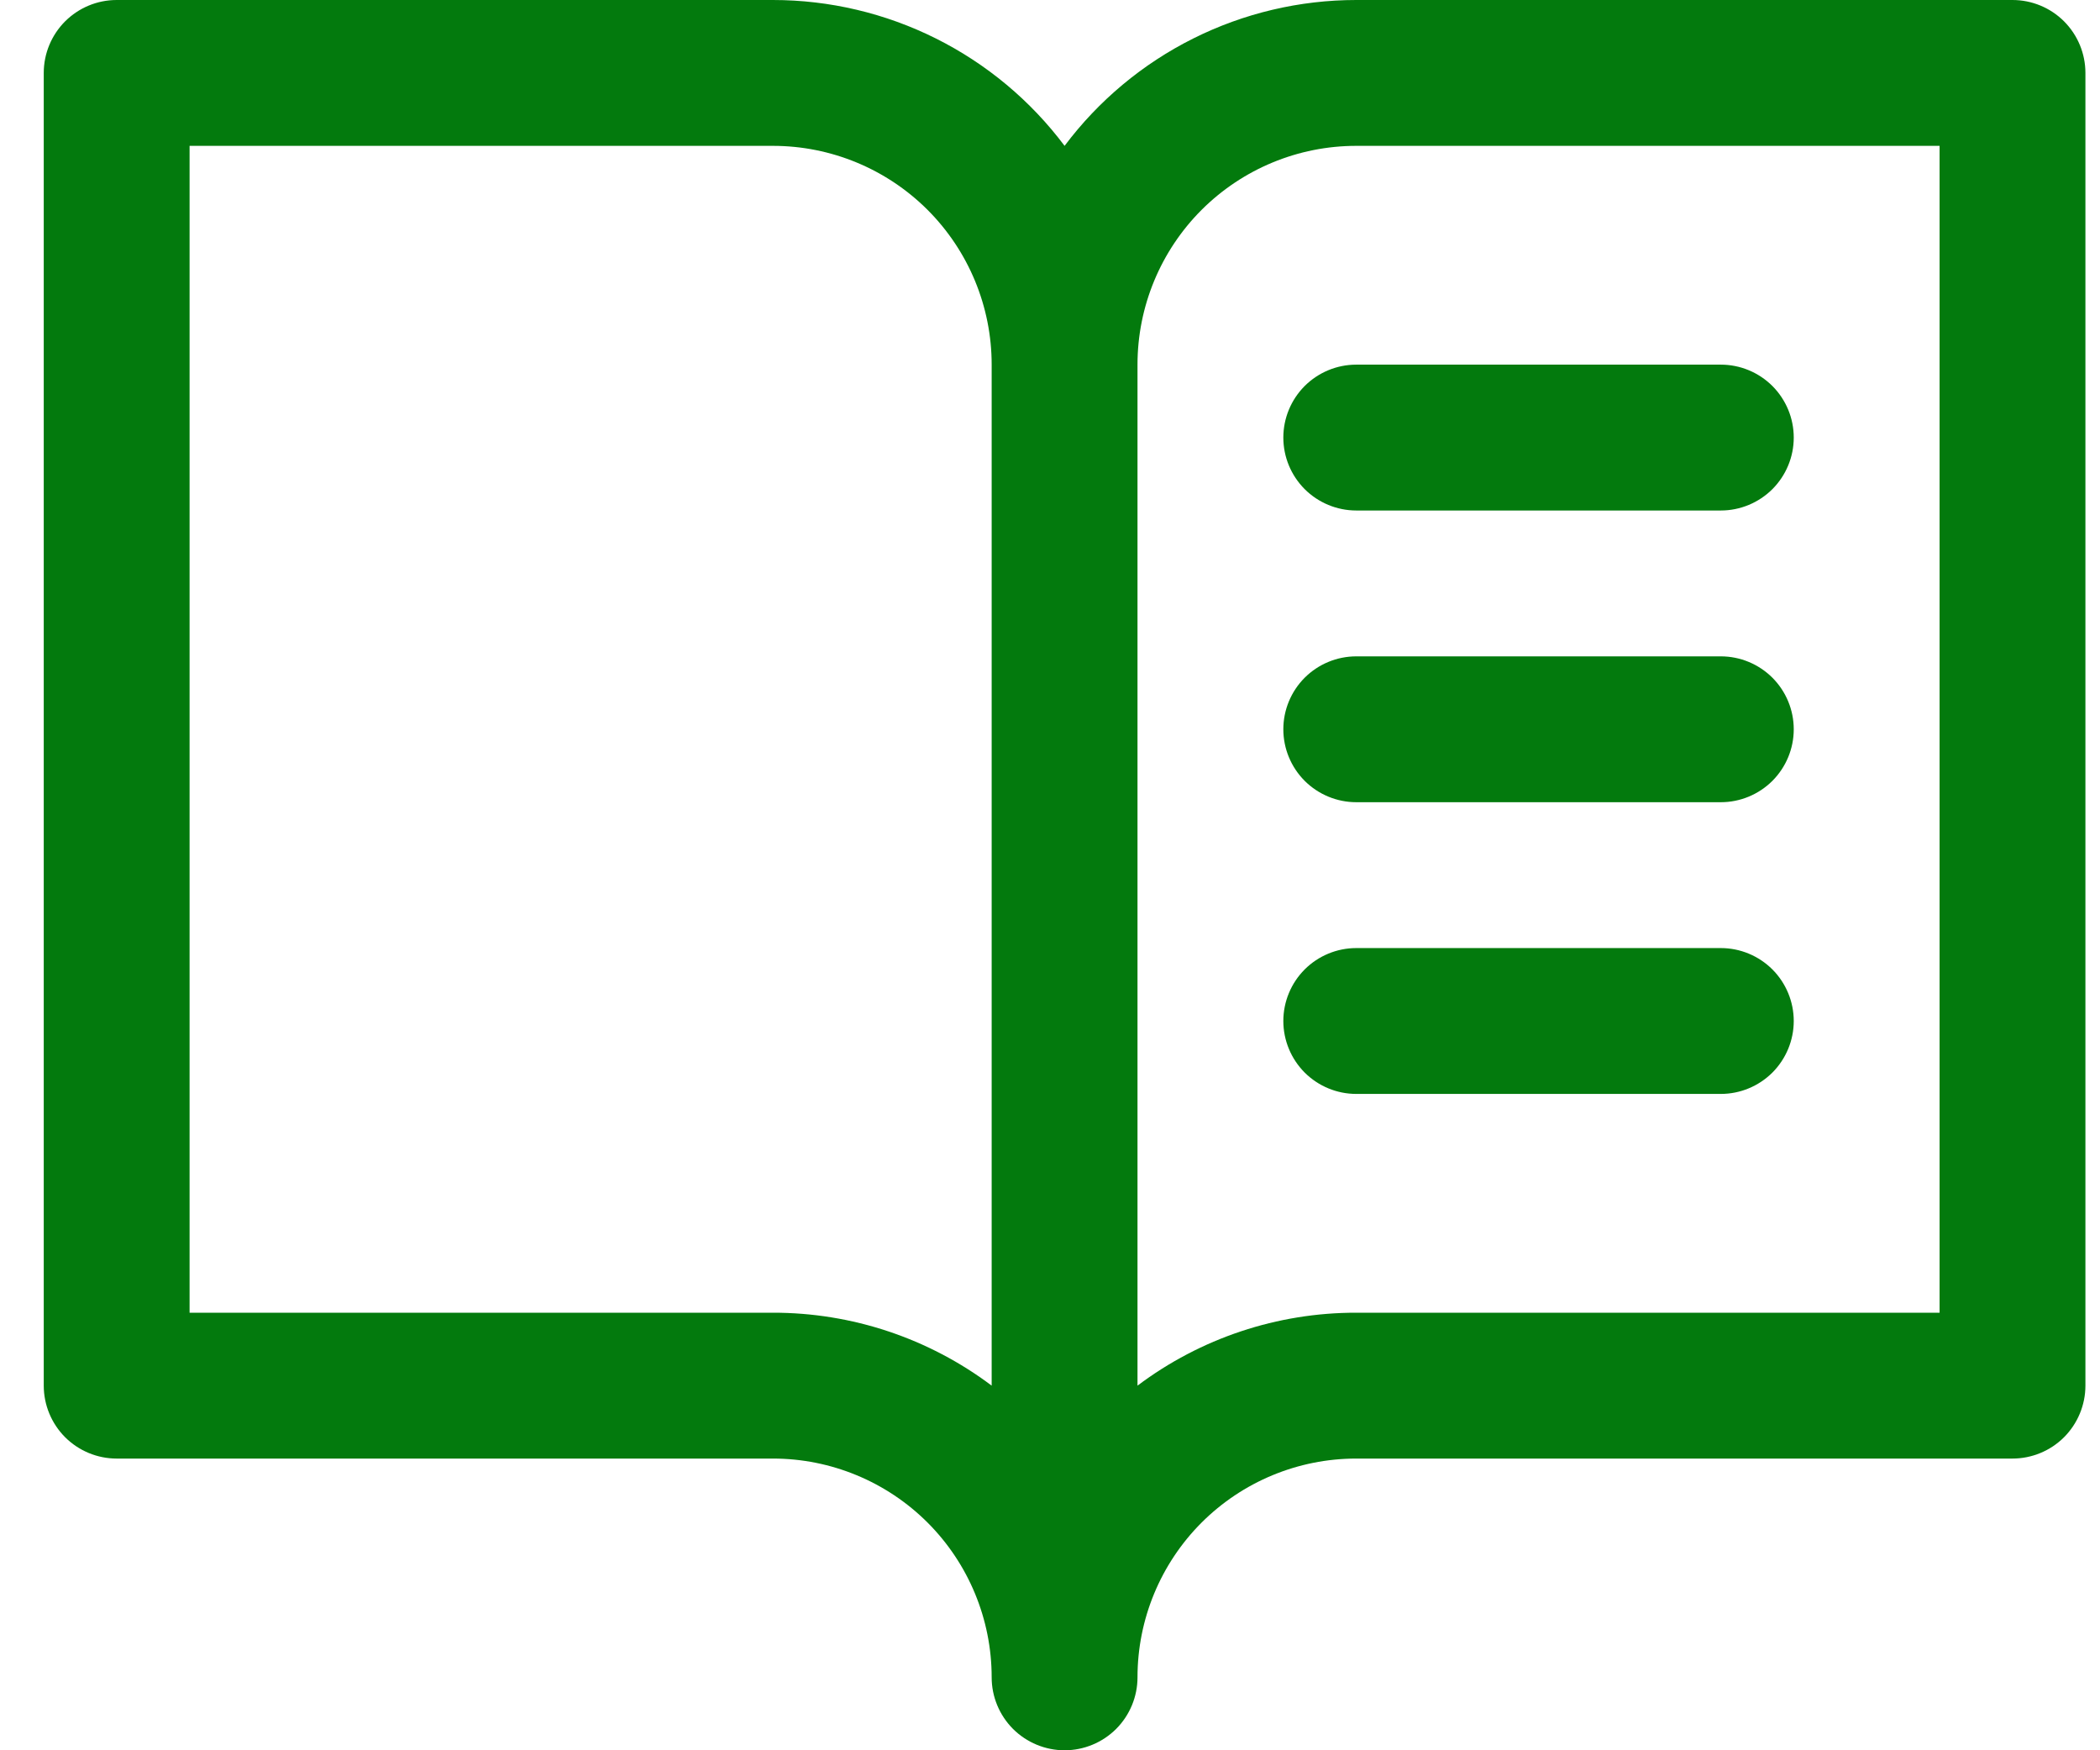 <svg xmlns="http://www.w3.org/2000/svg" fill="none" viewBox="0 0 36 30" height="30" width="36">
<path fill="#037A0D" d="M34.5 0H23.25C22.28 0 21.323 0.226 20.455 0.66C19.587 1.094 18.832 1.724 18.25 2.5C17.668 1.724 16.913 1.094 16.045 0.66C15.177 0.226 14.22 0 13.25 0H2C1.668 0 1.351 0.132 1.116 0.366C0.882 0.601 0.75 0.918 0.75 1.25V23.75C0.75 24.081 0.882 24.399 1.116 24.634C1.351 24.868 1.668 25 2 25H13.25C14.245 25 15.198 25.395 15.902 26.098C16.605 26.802 17 27.755 17 28.75C17 29.081 17.132 29.399 17.366 29.634C17.601 29.868 17.919 30 18.25 30C18.581 30 18.899 29.868 19.134 29.634C19.368 29.399 19.5 29.081 19.5 28.75C19.5 27.755 19.895 26.802 20.598 26.098C21.302 25.395 22.255 25 23.25 25H34.5C34.831 25 35.15 24.868 35.384 24.634C35.618 24.399 35.75 24.081 35.75 23.75V1.25C35.75 0.918 35.618 0.601 35.384 0.366C35.15 0.132 34.831 0 34.5 0ZM13.25 22.5H3.25V2.5H13.25C14.245 2.5 15.198 2.895 15.902 3.598C16.605 4.302 17 5.255 17 6.25V23.75C15.919 22.937 14.603 22.498 13.25 22.5ZM33.25 22.5H23.25C21.897 22.498 20.581 22.937 19.5 23.75V6.25C19.5 5.255 19.895 4.302 20.598 3.598C21.302 2.895 22.255 2.5 23.25 2.5H33.25V22.5ZM23.25 6.25H29.5C29.831 6.25 30.149 6.382 30.384 6.616C30.618 6.851 30.75 7.168 30.75 7.5C30.75 7.832 30.618 8.149 30.384 8.384C30.149 8.618 29.831 8.75 29.5 8.75H23.25C22.919 8.75 22.601 8.618 22.366 8.384C22.132 8.149 22 7.832 22 7.5C22 7.168 22.132 6.851 22.366 6.616C22.601 6.382 22.919 6.25 23.25 6.25ZM30.75 12.5C30.75 12.832 30.618 13.149 30.384 13.384C30.149 13.618 29.831 13.75 29.5 13.75H23.25C22.919 13.75 22.601 13.618 22.366 13.384C22.132 13.149 22 12.832 22 12.5C22 12.168 22.132 11.851 22.366 11.616C22.601 11.382 22.919 11.25 23.25 11.25H29.5C29.831 11.25 30.149 11.382 30.384 11.616C30.618 11.851 30.75 12.168 30.75 12.5ZM30.75 17.5C30.75 17.831 30.618 18.149 30.384 18.384C30.149 18.618 29.831 18.75 29.5 18.75H23.25C22.919 18.75 22.601 18.618 22.366 18.384C22.132 18.149 22 17.831 22 17.5C22 17.169 22.132 16.851 22.366 16.616C22.601 16.382 22.919 16.25 23.25 16.25H29.5C29.831 16.25 30.149 16.382 30.384 16.616C30.618 16.851 30.75 17.169 30.75 17.5Z" id="Vector"></path>
</svg>
